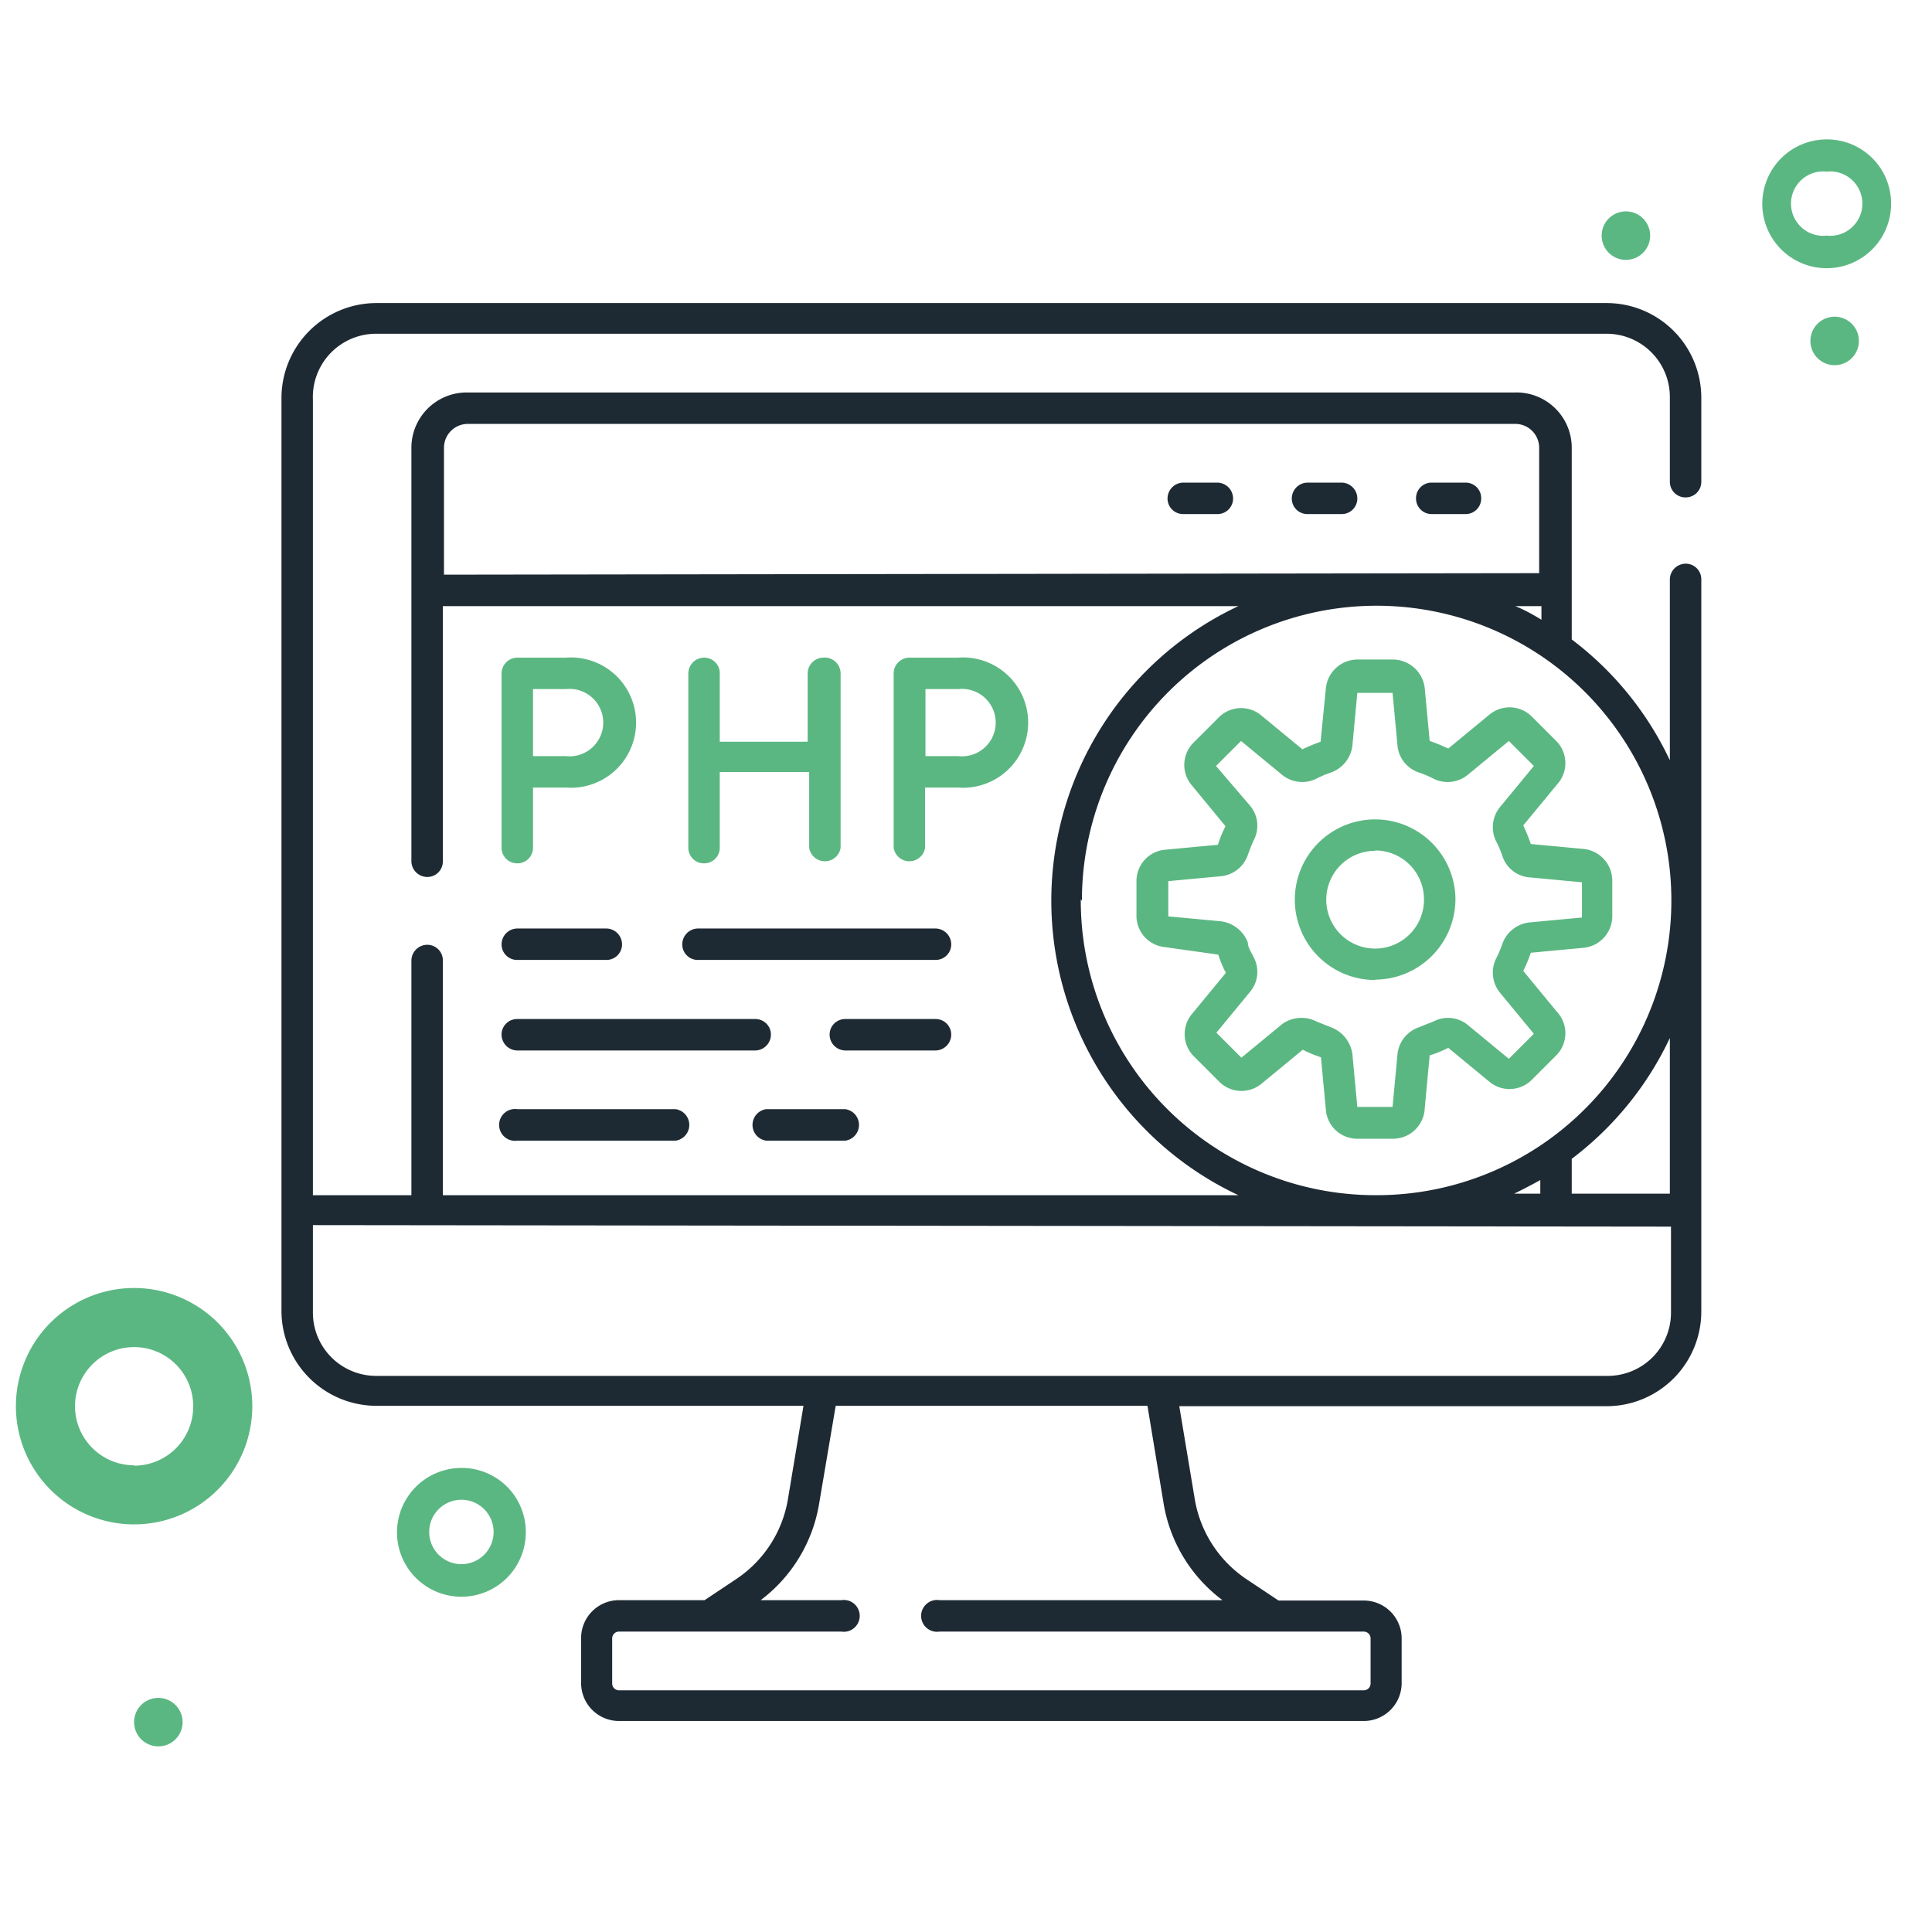 <svg xmlns="http://www.w3.org/2000/svg" id="Layer_1" data-name="Layer 1" viewBox="0 0 51 51"><defs><style>.cls-1{fill:#5bb782;}.cls-2{fill:#1e2a33;}</style></defs><g id="g2535"><path class="cls-1" d="M21.73,17.36a.42.42,0,0,0-.41.42v1.8H19v-1.8a.41.41,0,0,0-.41-.42.42.42,0,0,0-.42.42v4.6a.41.41,0,0,0,.42.41.41.41,0,0,0,.41-.41v-2h2.36v2a.42.42,0,0,0,.83,0v-4.6A.42.42,0,0,0,21.73,17.36Z"></path><path class="cls-1" d="M14.94,17.36H13.66a.42.42,0,0,0-.42.42v2.6h0v2a.41.41,0,0,0,.42.41.41.41,0,0,0,.41-.41V20.79h.87a1.72,1.72,0,1,0,0-3.43Zm0,2.6h-.87V18.19h.87a.89.89,0,1,1,0,1.77Z"></path><path class="cls-1" d="M25.3,17.36H24a.42.42,0,0,0-.41.42v2.6h0v2a.42.42,0,0,0,.83,0V20.79h.87a1.72,1.72,0,1,0,0-3.43Zm0,2.6h-.87V18.19h.87a.89.89,0,1,1,0,1.77Z"></path><path class="cls-2" d="M24.69,24.51H18.43a.42.42,0,0,0-.42.42.41.41,0,0,0,.42.41h6.26a.41.41,0,0,0,.42-.41A.42.42,0,0,0,24.69,24.51Z"></path><path class="cls-2" d="M13.66,25.34H16a.41.41,0,0,0,.42-.41.42.42,0,0,0-.42-.42H13.66a.42.42,0,0,0-.42.42A.41.41,0,0,0,13.66,25.34Z"></path><path class="cls-2" d="M13.66,27.73h6.27a.42.42,0,0,0,.42-.42.41.41,0,0,0-.42-.41H13.66a.41.41,0,0,0-.42.41A.42.42,0,0,0,13.66,27.73Z"></path><path class="cls-2" d="M25.11,27.31a.41.41,0,0,0-.42-.41H22.32a.41.41,0,0,0-.42.41.42.42,0,0,0,.42.42h2.37A.42.42,0,0,0,25.11,27.31Z"></path><path class="cls-2" d="M13.66,30.11h4.18a.42.42,0,0,0,0-.83H13.66a.42.42,0,1,0,0,.83Z"></path><path class="cls-2" d="M20.22,29.28a.42.42,0,0,0,0,.83h2.1a.42.42,0,0,0,0-.83Z"></path><path class="cls-2" d="M44.5,13.13a.41.41,0,0,0,.41-.41V10.48A2.5,2.5,0,0,0,42.41,8H9.93a2.51,2.51,0,0,0-2.5,2.5V34.61a2.51,2.51,0,0,0,2.5,2.5H21.21l-.41,2.46a3.16,3.16,0,0,1-1.36,2.11l-.84.56H16.34a1,1,0,0,0-1,1v1.19a1,1,0,0,0,1,1H36a1,1,0,0,0,1-1V43.25a1,1,0,0,0-1-1H33.75l-.84-.56a3.17,3.17,0,0,1-1.37-2.11l-.41-2.46H42.41a2.5,2.5,0,0,0,2.5-2.5V15.3a.41.41,0,0,0-.41-.42.42.42,0,0,0-.42.42v4.77a8.56,8.56,0,0,0-2.59-3.19V15.54h0V11.82A1.46,1.46,0,0,0,40,10.36H12.32a1.46,1.46,0,0,0-1.46,1.46v3.72h0v7.19a.42.42,0,0,0,.42.42.41.41,0,0,0,.41-.42V16h21a8.59,8.59,0,0,0,0,15.55h-21v-6.2a.41.41,0,0,0-.41-.41.42.42,0,0,0-.42.41v6.2H8.26v-21A1.67,1.67,0,0,1,9.93,8.81H42.41a1.67,1.67,0,0,1,1.67,1.67v2.24A.41.41,0,0,0,44.5,13.13ZM30.72,39.71a4,4,0,0,0,1.55,2.53H24.8a.42.42,0,1,0,0,.83H36a.18.18,0,0,1,.18.18v1.19a.18.18,0,0,1-.18.18H16.34a.18.18,0,0,1-.18-.18V43.25a.18.18,0,0,1,.18-.18h5.87a.42.42,0,1,0,0-.83H20.08a4,4,0,0,0,1.54-2.53l.44-2.6h8.23Zm13.36-8.2H41.49v-.92a8.56,8.56,0,0,0,2.59-3.19Zm-4.11,0q.35-.17.69-.36v.36ZM40,16h.69v.36Q40.32,16.13,40,16Zm-28.28-.83V11.82a.63.63,0,0,1,.63-.63H40a.63.63,0,0,1,.63.63v3.31Zm16.84,8.61a7.78,7.78,0,1,1,7.77,7.77A7.78,7.78,0,0,1,28.53,23.74Zm15.55,8.6v2.27a1.67,1.67,0,0,1-1.67,1.67H9.93a1.67,1.67,0,0,1-1.67-1.67V32.34Z"></path><path class="cls-2" d="M38.69,12.74h-.9a.41.41,0,0,0-.41.42.41.41,0,0,0,.41.41h.9a.41.41,0,0,0,.41-.41A.41.41,0,0,0,38.69,12.74Z"></path><path class="cls-2" d="M35.41,12.74h-.89a.42.42,0,0,0-.42.42.41.41,0,0,0,.42.41h.89a.41.41,0,0,0,.42-.41A.42.42,0,0,0,35.41,12.74Z"></path><path class="cls-2" d="M32.13,12.74h-.89a.42.42,0,0,0-.42.42.41.41,0,0,0,.42.41h.89a.41.41,0,0,0,.42-.41A.42.42,0,0,0,32.13,12.74Z"></path><g id="g2649"><g id="path2651"><path class="cls-1" d="M36.77,30.06h-.93A.83.83,0,0,1,35,29.3l-.13-1.39a0,0,0,0,0,0,0,3.26,3.26,0,0,1-.48-.2h0l-1.08.89a.83.83,0,0,1-1.13-.05l-.66-.66a.83.83,0,0,1-.05-1.13l.89-1.08h0a2.86,2.86,0,0,1-.2-.48h0L30.74,25A.83.83,0,0,1,30,24.2v-.93a.83.83,0,0,1,.76-.84l1.39-.13h0a3,3,0,0,1,.2-.49h0l-.89-1.08a.83.83,0,0,1,.05-1.13l.66-.66a.83.83,0,0,1,1.13-.05l1.08.89h0a4.89,4.89,0,0,1,.48-.2h0L35,18.17a.84.84,0,0,1,.84-.76h.93a.85.85,0,0,1,.84.76l.13,1.39h0a4.19,4.19,0,0,1,.49.2h0l1.08-.89a.83.83,0,0,1,1.13.05l.66.66a.83.83,0,0,1,0,1.13l-.89,1.08h0a4.19,4.19,0,0,1,.2.49h0l1.39.13a.84.84,0,0,1,.76.84v.93a.84.84,0,0,1-.76.84l-1.39.13h0a4,4,0,0,1-.2.48h0l.89,1.08a.83.83,0,0,1,0,1.13l-.66.66a.83.83,0,0,1-1.13.05l-1.08-.89h0a3,3,0,0,1-.49.2h0l-.13,1.39A.84.84,0,0,1,36.77,30.06Zm-2.4-3.19a.81.81,0,0,1,.37.09l.4.16a.88.88,0,0,1,.56.71l.13,1.39s0,0,0,0h.93a0,0,0,0,0,0,0l.13-1.39a.84.84,0,0,1,.56-.71l.4-.16a.82.82,0,0,1,.9.1l1.08.89s0,0,0,0l.66-.66h0l-.89-1.08a.84.84,0,0,1-.11-.9,2.83,2.83,0,0,0,.17-.4.86.86,0,0,1,.71-.56l1.39-.13s0,0,0,0v-.93h0l-1.39-.13a.82.82,0,0,1-.71-.56,2.83,2.83,0,0,0-.17-.4.84.84,0,0,1,.11-.9l.89-1.08h0l-.66-.66h0l-1.08.89a.84.84,0,0,1-.9.11,2.83,2.83,0,0,0-.4-.17.83.83,0,0,1-.56-.71l-.13-1.39a0,0,0,0,0,0,0h-.93s0,0,0,0l-.13,1.39a.86.86,0,0,1-.56.71,2.83,2.83,0,0,0-.4.17.84.84,0,0,1-.9-.11l-1.08-.89h0l-.66.66s0,0,0,0L33,21.27a.82.82,0,0,1,.1.9c-.06.13-.11.26-.16.4a.84.84,0,0,1-.71.56l-1.39.13h0v.93s0,0,0,0l1.39.13a.88.88,0,0,1,.71.56c0,.14.1.27.16.4a.82.82,0,0,1-.1.9l-.89,1.08s0,0,0,0l.66.66s0,0,0,0l1.08-.89A.86.86,0,0,1,34.37,26.87Zm1.93-1a2.12,2.12,0,1,1,2.12-2.12A2.13,2.13,0,0,1,36.3,25.86Zm0-3.41a1.29,1.29,0,1,0,1.29,1.29A1.29,1.29,0,0,0,36.3,22.45Z"></path></g></g><path class="cls-1" d="M48.22,3.68a1.7,1.7,0,1,0,1.7,1.69,1.69,1.69,0,0,0-1.7-1.69Zm0,2.54a.85.85,0,1,1,0-1.69.85.85,0,1,1,0,1.69Zm0,0"></path><path class="cls-1" d="M12.18,38.75a1.7,1.7,0,1,0,1.7,1.69,1.69,1.69,0,0,0-1.7-1.69Zm0,2.54a.85.85,0,1,1,.85-.85.85.85,0,0,1-.85.85Zm0,0"></path><path class="cls-1" d="M3.54,34a3.12,3.12,0,1,0,3.12,3.12A3.12,3.12,0,0,0,3.54,34Zm0,4.68A1.56,1.56,0,1,1,5.1,37.13a1.56,1.56,0,0,1-1.56,1.56Zm0,0"></path><path class="cls-1" d="M49.07,9a.64.64,0,1,1-.64-.64.64.64,0,0,1,.64.64Zm0,0"></path><path class="cls-1" d="M43.56,6.22a.64.64,0,0,1-.64.64.64.64,0,0,1,0-1.28.64.64,0,0,1,.64.64Zm0,0"></path><path class="cls-1" d="M4.82,45.45a.64.64,0,1,1-.64-.63.64.64,0,0,1,.64.63Zm0,0"></path></g></svg>
